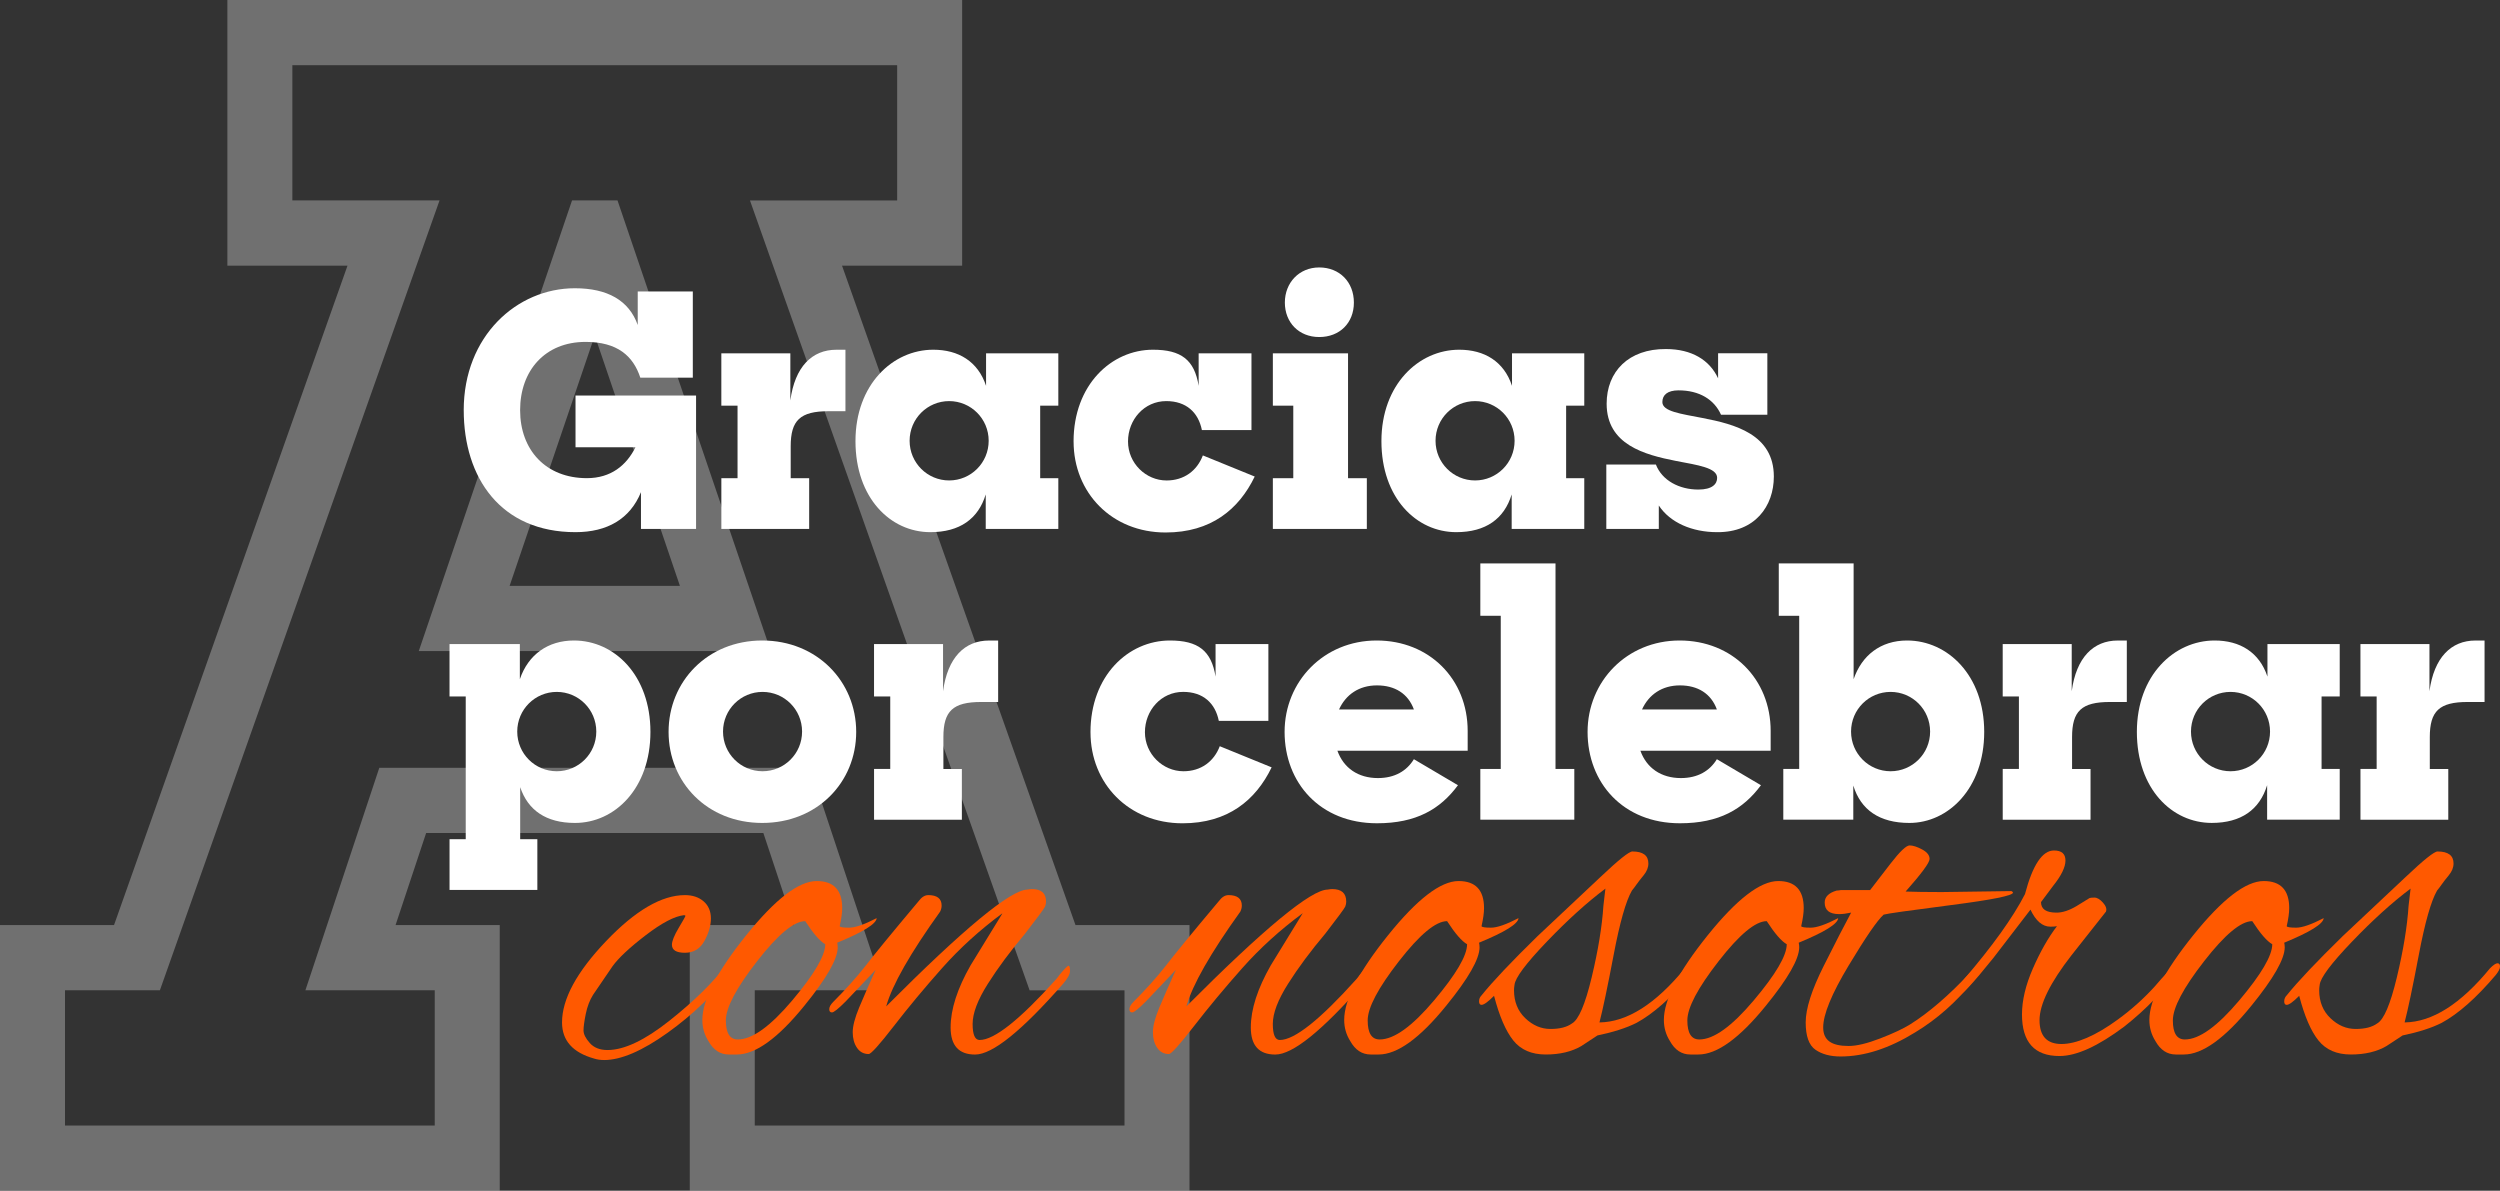 <svg width="506" height="241" viewBox="0 0 506 241" fill="none" xmlns="http://www.w3.org/2000/svg">
<rect x="0" y="0" width="506" height="241" fill="#333333" stroke="none"/>
<g clip-path="url(#clip0_1064_4013)">
<g opacity="0.3">
<path d="M217.68 187.235L170.426 53.77H194.739V0H46.02V53.77H70.333L23.079 187.235H0V241.004H101.146V187.235H80.061L86.25 168.604H154.505L160.694 187.235H139.609V241.004H240.755V187.235H217.676H217.68ZM227.604 227.801H152.764V200.433H178.942L163.984 155.401H76.771L61.813 200.433H87.99V227.801H13.155V200.433H32.363L88.963 40.567H59.171V13.203H181.584V40.571H151.792L208.392 200.438H227.599V227.806L227.604 227.801Z" fill="white"/>
<path d="M124.979 40.567H115.78L84.758 131.78H156.005L124.984 40.567H124.979ZM103.144 118.582L120.38 67.904L137.615 118.582H103.144Z" fill="white"/>
</g>
<path d="M93.856 83.023C93.856 68.016 104.613 58.342 116.353 58.342C122.91 58.342 127.306 60.779 129.077 65.779V58.997H140.226V76.442H129.601C128.158 72.03 124.944 69.201 118.519 69.201C110.323 69.201 105.271 74.994 105.271 83.023C105.271 91.053 110.452 96.779 118.781 96.779C123.634 96.779 126.782 94.212 128.62 90.527H116.486V80.06H140.883V107.05H129.734V99.613C127.506 105.076 122.848 107.709 116.486 107.709C101.337 107.709 93.86 96.716 93.86 83.023H93.856Z" fill="white"/>
<path d="M145.998 96.783H149.279V82.105H145.998V71.509H159.966V81.054C160.885 74.209 164.361 70.787 169.281 70.787H171.119V83.228H167.709C161.937 83.228 160.037 85.073 160.037 90.335V96.788H163.775V107.054H146.002V96.788L145.998 96.783Z" fill="white"/>
<path d="M173.148 89.279C173.148 77.828 180.691 70.783 188.888 70.783C194.002 70.783 197.941 73.153 199.579 78.091V71.509H214.204V82.105H210.532V96.783H214.204V107.05H199.512V100.072C198.003 105.009 194.264 107.709 188.297 107.709C180.23 107.709 173.148 100.798 173.148 89.279ZM200.107 89.213C200.107 84.739 196.502 81.183 192.106 81.183C187.711 81.183 184.106 84.739 184.106 89.213C184.106 93.686 187.711 97.242 192.106 97.242C196.502 97.242 200.107 93.686 200.107 89.213Z" fill="white"/>
<path d="M217.29 89.346C217.29 77.894 224.962 70.783 233.358 70.783C239.063 70.783 241.754 72.823 242.606 78.091V71.509H253.297V87.043H243.263C242.544 83.487 240.115 81.183 236.048 81.183C231.591 81.183 228.31 84.935 228.31 89.346C228.31 93.758 231.915 97.247 236.115 97.247C239.658 97.247 242.282 95.273 243.459 92.176L253.955 96.453C250.74 103.102 245.101 107.776 235.92 107.776C225.033 107.776 217.294 99.746 217.294 89.346H217.29Z" fill="white"/>
<path d="M257.626 96.783H261.76V82.105H257.626V71.509H272.842V96.783H276.647V107.05H257.626V96.783ZM267.008 54.131C271.141 54.131 274.027 57.094 274.027 61.238C274.027 65.382 271.141 68.216 267.008 68.216C262.874 68.216 260.055 65.253 260.055 61.238C260.055 57.223 262.941 54.131 267.008 54.131Z" fill="white"/>
<path d="M279.6 89.279C279.6 77.828 287.143 70.783 295.339 70.783C300.454 70.783 304.392 73.153 306.03 78.091V71.509H320.656V82.105H316.984V96.783H320.656V107.05H305.964V100.072C304.454 105.009 300.716 107.709 294.749 107.709C286.681 107.709 279.6 100.798 279.6 89.279ZM306.554 89.213C306.554 84.739 302.949 81.183 298.554 81.183C294.158 81.183 290.553 84.739 290.553 89.213C290.553 93.686 294.158 97.242 298.554 97.242C302.949 97.242 306.554 93.686 306.554 89.213Z" fill="white"/>
<path d="M335.742 102.313V107.054H325.118V94.02H335.152C336.399 97.247 339.876 99.087 343.743 99.087C346.562 99.087 347.548 97.969 347.548 96.716C347.548 94.675 343.681 94.15 339.219 93.294C332.856 92.042 325.184 90.001 325.184 81.709C325.184 75.194 329.642 70.587 337.185 70.649C342.433 70.649 346.039 72.886 347.743 76.571V71.505H357.711V83.946H348.334C346.958 80.853 343.938 79.008 339.743 79.008C337.514 79.008 336.462 79.931 336.462 81.379C336.462 83.286 340.2 83.749 344.596 84.605C351.087 85.857 359.025 87.898 359.025 96.454C359.025 102.442 355.22 107.776 347.548 107.709C342.5 107.709 338.038 105.802 335.742 102.313Z" fill="white"/>
<path d="M122.244 214.549C121.503 214.549 120.828 214.447 120.224 214.246C115.909 213.03 113.755 210.593 113.755 206.943C113.755 202.211 116.721 196.73 122.653 190.505C128.585 184.285 133.908 181.17 138.628 181.17C140.177 181.17 141.443 181.593 142.419 182.44C143.396 183.287 143.884 184.436 143.884 185.889C143.884 187.341 143.445 188.865 142.57 190.456C141.696 192.047 140.377 192.84 138.628 192.84C136.878 192.84 135.999 192.301 135.999 191.218C135.999 190.474 136.452 189.342 137.362 187.818C138.272 186.294 138.725 185.483 138.725 185.385C138.725 185.287 138.623 185.234 138.423 185.234C136.536 185.439 133.957 186.789 130.689 189.293C127.421 191.797 125.179 193.896 123.967 195.585L120.024 201.369C119.349 202.452 118.861 203.739 118.559 205.223C118.257 206.711 118.106 207.83 118.106 208.57C118.106 209.309 118.528 210.16 119.372 211.105C120.215 212.054 121.41 212.527 122.959 212.527C126.329 212.527 130.507 210.548 135.493 206.591C140.479 202.634 144.32 198.865 147.019 195.278C147.357 194.872 147.761 194.667 148.231 194.667C148.702 194.667 148.937 194.805 148.937 195.073C148.937 195.34 148.768 195.683 148.431 196.089C144.724 201.026 140.293 205.339 135.138 209.024C129.983 212.714 125.685 214.554 122.249 214.554L122.244 214.549Z" fill="#FF5900"/>
<path d="M169.556 191.717C169.556 194.088 167.296 198.045 162.781 203.588C157.457 210.151 152.906 213.431 149.132 213.431H147.516C145.763 213.431 144.382 212.518 143.369 210.691C142.561 209.407 142.157 207.986 142.157 206.431C142.157 202.371 145.105 196.677 151.002 189.333C156.898 181.994 161.666 178.323 165.307 178.323C168.744 178.323 170.462 180.15 170.462 183.803C170.462 184.753 170.293 185.969 169.956 187.457C170.022 187.662 170.662 187.76 171.878 187.76C173.095 187.76 174.946 187.119 177.437 185.831C177.37 186.981 174.706 188.638 169.45 190.804C169.516 191.076 169.552 191.379 169.552 191.717H169.556ZM162.985 186.441C160.694 186.441 157.44 189.146 153.231 194.56C149.017 199.974 146.913 203.962 146.913 206.533C146.913 209.104 147.721 210.388 149.337 210.388C152.232 210.388 155.908 207.75 160.357 202.474C164.805 197.198 167.03 193.41 167.03 191.111C165.951 190.501 164.606 188.946 162.985 186.446V186.441Z" fill="#FF5900"/>
<path d="M187.853 181.166C189.673 181.166 190.584 181.874 190.584 183.295C190.584 183.701 190.481 184.106 190.282 184.512C184.217 192.969 180.576 199.359 179.364 203.69C195.068 187.93 204.605 180.052 207.975 180.052C208.312 179.985 208.614 179.949 208.885 179.949C210.772 179.949 211.718 180.796 211.718 182.484C211.718 182.823 211.651 183.162 211.513 183.5C211.376 183.839 210.03 185.666 207.469 188.981C204.503 192.497 201.994 195.879 199.938 199.127C197.883 202.376 196.857 205.081 196.857 207.246C196.857 209.412 197.328 210.495 198.273 210.495C201.239 210.495 206.394 206.404 213.742 198.218C213.875 198.085 214.111 197.777 214.448 197.305C215.46 196.088 216.064 195.478 216.268 195.478C216.473 195.478 216.57 195.817 216.57 196.494C216.57 197.171 216.1 198.049 215.154 199.132C206.798 208.668 200.866 213.44 197.359 213.44C194.056 213.44 192.404 211.613 192.404 207.959C192.404 204.305 193.749 200.112 196.449 195.38L202.918 184.828C198.336 188.21 194.255 191.913 190.686 195.937C187.112 199.961 183.862 203.869 180.931 207.656C178.001 211.444 176.296 213.337 175.825 213.337C174.813 213.337 174.023 212.914 173.45 212.068C172.877 211.221 172.589 210.174 172.589 208.922C172.589 207.669 173.028 205.999 173.903 203.9C174.777 201.805 175.892 199.266 177.237 196.289L171.172 202.683C169.689 204.172 168.761 204.916 168.393 204.916C168.024 204.916 167.838 204.697 167.838 204.256C167.838 203.815 168.109 203.329 168.646 202.786C171.141 200.286 173.294 197.884 175.115 195.581C176.869 193.281 180.474 188.883 185.931 182.391C186.539 181.58 187.178 181.174 187.853 181.174V181.166Z" fill="#FF5900"/>
<path d="M248.613 181.166C250.434 181.166 251.344 181.874 251.344 183.295C251.344 183.701 251.242 184.106 251.042 184.512C244.977 192.969 241.336 199.359 240.124 203.69C255.828 187.93 265.365 180.052 268.735 180.052C269.072 179.985 269.374 179.949 269.645 179.949C271.532 179.949 272.478 180.796 272.478 182.484C272.478 182.823 272.411 183.162 272.274 183.5C272.136 183.839 270.791 185.666 268.229 188.981C265.263 192.497 262.754 195.879 260.699 199.127C258.643 202.376 257.617 205.081 257.617 207.246C257.617 209.412 258.088 210.495 259.034 210.495C262 210.495 267.154 206.404 274.502 198.218C274.636 198.085 274.871 197.777 275.208 197.305C276.221 196.088 276.825 195.478 277.029 195.478C277.233 195.478 277.331 195.817 277.331 196.494C277.331 197.171 276.86 198.049 275.914 199.132C267.558 208.668 261.627 213.44 258.119 213.44C254.816 213.44 253.164 211.613 253.164 207.959C253.164 204.305 254.51 200.112 257.209 195.38L263.678 184.828C259.096 188.21 255.016 191.913 251.446 195.937C247.872 199.961 244.622 203.869 241.691 207.656C238.761 211.444 237.056 213.337 236.586 213.337C235.573 213.337 234.783 212.914 234.21 212.068C233.637 211.221 233.349 210.174 233.349 208.922C233.349 207.669 233.788 205.999 234.663 203.9C235.538 201.805 236.652 199.266 237.997 196.289L231.933 202.683C230.45 204.172 229.522 204.916 229.153 204.916C228.785 204.916 228.598 204.697 228.598 204.256C228.598 203.815 228.869 203.329 229.406 202.786C231.901 200.286 234.055 197.884 235.875 195.581C237.629 193.281 241.234 188.883 246.691 182.391C247.299 181.58 247.938 181.174 248.613 181.174V181.166Z" fill="#FF5900"/>
<path d="M299.464 191.717C299.464 194.088 297.204 198.045 292.688 203.588C287.365 210.151 282.814 213.431 279.04 213.431H277.424C275.67 213.431 274.289 212.518 273.277 210.691C272.469 209.407 272.065 207.986 272.065 206.431C272.065 202.371 275.013 196.677 280.909 189.333C286.806 181.994 291.574 178.323 295.215 178.323C298.651 178.323 300.369 180.15 300.369 183.803C300.369 184.753 300.201 185.969 299.863 187.457C299.93 187.662 300.569 187.76 301.786 187.76C303.002 187.76 304.854 187.119 307.345 185.831C307.278 186.981 304.614 188.638 299.357 190.804C299.424 191.076 299.459 191.379 299.459 191.717H299.464ZM292.893 186.441C290.602 186.441 287.347 189.146 283.138 194.56C278.925 199.974 276.82 203.962 276.82 206.533C276.82 209.104 277.628 210.388 279.244 210.388C282.139 210.388 285.815 207.75 290.264 202.474C294.713 197.198 296.937 193.41 296.937 191.111C295.859 190.501 294.513 188.946 292.893 186.446V186.441Z" fill="#FF5900"/>
<path d="M320.087 211.707C318.129 212.856 315.723 213.431 312.859 213.431C309.995 213.431 307.806 212.486 306.288 210.588C304.769 208.694 303.473 205.687 302.394 201.556C301.182 202.772 300.338 203.383 299.868 203.383C299.53 203.383 299.362 203.147 299.362 202.674C299.362 202.202 299.53 201.797 299.868 201.458C302.092 198.686 305.866 194.694 311.19 189.485L323.928 177.512C327.568 174.063 329.722 172.338 330.397 172.338C332.554 172.338 333.633 173.149 333.633 174.771C333.633 175.582 333.314 176.38 332.674 177.155C332.035 177.935 331.564 178.541 331.258 178.982C330.956 179.423 330.632 179.847 330.299 180.252C329.087 182.351 327.857 186.678 326.609 193.241C325.362 199.805 324.403 204.368 323.728 206.939C329.322 206.872 335.085 203.218 341.017 195.982C341.692 195.304 342.194 194.966 342.535 194.966C342.877 194.966 343.042 195.188 343.042 195.625C343.042 196.062 342.74 196.659 342.131 197.399C338.22 202.002 334.584 205.21 331.214 207.037C329.193 208.053 326.565 208.899 323.328 209.572L320.092 211.702L320.087 211.707ZM306.439 200.446C306.439 202.746 307.198 204.626 308.712 206.079C310.231 207.536 311.931 208.262 313.818 208.262C315.705 208.262 317.152 207.892 318.165 207.148C319.51 206.404 320.842 203.294 322.156 197.813C323.47 192.332 324.261 187.497 324.532 183.304L324.936 179.855C321.228 182.632 317.268 186.214 313.059 190.612C308.845 195.01 306.674 197.915 306.537 199.337C306.47 199.742 306.434 200.117 306.434 200.451L306.439 200.446Z" fill="#FF5900"/>
<path d="M364.162 191.717C364.162 194.088 361.902 198.045 357.387 203.588C352.063 210.151 347.513 213.431 343.739 213.431H342.122C340.369 213.431 338.988 212.518 337.98 210.691C337.172 209.407 336.768 207.986 336.768 206.431C336.768 202.371 339.716 196.677 345.612 189.333C351.508 181.994 356.277 178.323 359.918 178.323C363.354 178.323 365.072 180.15 365.072 183.803C365.072 184.753 364.904 185.969 364.566 187.457C364.633 187.662 365.272 187.76 366.489 187.76C367.705 187.76 369.557 187.119 372.048 185.831C371.981 186.981 369.317 188.638 364.06 190.804C364.127 191.076 364.162 191.379 364.162 191.717ZM357.591 186.441C355.3 186.441 352.046 189.146 347.837 194.56C343.623 199.974 341.519 203.962 341.519 206.533C341.519 209.104 342.327 210.388 343.943 210.388C346.842 210.388 350.514 207.75 354.963 202.474C359.412 197.198 361.636 193.41 361.636 191.111C360.557 190.501 359.212 188.946 357.591 186.446V186.441Z" fill="#FF5900"/>
<path d="M392.573 180.56L407.132 180.355C407.336 180.493 407.434 180.591 407.434 180.658C407.434 181.268 403.238 182.115 394.847 183.193C386.455 184.276 381.922 184.917 381.247 185.122C379.964 186.272 377.606 189.708 374.17 195.42C370.733 201.137 369.015 205.312 369.015 207.95C369.015 210.588 370.733 211.707 374.17 211.707C375.786 211.707 377.908 211.199 380.541 210.183C383.17 209.167 385.19 208.222 386.606 207.34C390.38 204.974 394.425 201.489 398.736 196.891C399.677 195.946 400.321 195.469 400.658 195.469C400.863 195.469 400.96 195.674 400.96 196.08C400.96 196.485 400.454 197.296 399.442 198.513C395.934 202.844 391.992 206.324 387.614 208.962C382.357 212.21 377.336 213.832 372.549 213.832C370.458 213.832 368.758 213.378 367.443 212.464C366.129 211.551 365.472 209.71 365.472 206.934C365.472 204.158 366.684 200.357 369.113 195.518C371.537 190.683 373.393 187.083 374.672 184.712C373.726 184.917 372.918 185.015 372.247 185.015C370.294 185.015 369.317 184.24 369.317 182.681C369.317 181.531 370.125 180.72 371.741 180.248C371.945 180.248 372.247 180.216 372.651 180.145H378.517C379.729 178.59 381.109 176.799 382.663 174.767C384.55 172.334 385.829 171.113 386.504 171.113C387.179 171.113 388.022 171.385 389.03 171.924C390.043 172.468 390.549 173.109 390.549 173.853C390.549 174.597 388.933 176.794 385.696 180.448C387.45 180.515 389.741 180.551 392.569 180.551L392.573 180.56Z" fill="#FF5900"/>
<path d="M416.833 213.739C411.776 213.739 409.25 210.931 409.25 205.317C409.25 202.474 409.991 199.364 411.474 195.982C412.957 192.599 414.573 189.761 416.327 187.457C415.989 187.524 415.55 187.56 415.013 187.56C413.397 187.56 412.047 186.41 410.968 184.111L403.487 193.852C399.309 199.061 396.88 201.663 396.21 201.663C395.872 201.663 395.703 201.529 395.703 201.257C395.703 200.58 396.276 199.6 397.422 198.316C403.287 191.485 407.429 185.702 409.858 180.965C411.407 175.079 413.361 172.138 415.723 172.138C417.273 172.138 418.05 172.815 418.05 174.165C418.05 175.515 417.206 177.244 415.523 179.339L413.099 182.587C413.099 184.008 414.142 184.717 416.234 184.717C417.446 184.717 418.796 184.276 420.278 183.398L422.907 181.776C423.04 181.709 423.378 181.673 423.919 181.673C424.461 181.673 425.029 182.012 425.637 182.689C426.246 183.367 426.446 183.977 426.246 184.516L419.271 193.344C414.955 198.891 412.802 203.271 412.802 206.484C412.802 209.697 414.285 211.306 417.25 211.306C420.216 211.306 424.159 209.648 428.674 206.333C431.369 204.372 433.829 202.171 436.053 199.738C438.14 197.305 439.29 196.084 439.49 196.084C439.961 196.084 440.196 196.338 440.196 196.846C440.196 197.354 439.894 197.947 439.286 198.619L436.049 202.273C434.229 204.167 432.209 205.994 429.984 207.754C424.661 211.747 420.278 213.739 416.842 213.739H416.833Z" fill="#FF5900"/>
<path d="M462.431 191.717C462.431 194.088 460.171 198.045 455.656 203.588C450.332 210.151 445.781 213.431 442.007 213.431H440.391C438.637 213.431 437.257 212.518 436.244 210.691C435.436 209.407 435.032 207.986 435.032 206.431C435.032 202.371 437.98 196.677 443.877 189.333C449.773 181.994 454.541 178.323 458.182 178.323C461.618 178.323 463.337 180.15 463.337 183.803C463.337 184.753 463.168 185.969 462.831 187.457C462.897 187.662 463.537 187.76 464.753 187.76C465.97 187.76 467.821 187.119 470.312 185.831C470.245 186.981 467.581 188.638 462.324 190.804C462.391 191.076 462.427 191.379 462.427 191.717H462.431ZM455.86 186.441C453.569 186.441 450.314 189.146 446.105 194.56C441.892 199.974 439.787 203.962 439.787 206.533C439.787 209.104 440.595 210.388 442.212 210.388C445.111 210.388 448.783 207.75 453.231 202.474C457.68 197.198 459.905 193.41 459.905 191.111C458.826 190.501 457.48 188.946 455.86 186.446V186.441Z" fill="#FF5900"/>
<path d="M483.05 211.707C481.096 212.856 478.686 213.431 475.822 213.431C472.958 213.431 470.769 212.486 469.251 210.588C467.732 208.694 466.436 205.687 465.357 201.556C464.145 202.772 463.301 203.383 462.831 203.383C462.493 203.383 462.324 203.147 462.324 202.674C462.324 202.202 462.493 201.797 462.831 201.458C465.055 198.686 468.829 194.694 474.152 189.485L486.891 177.512C490.531 174.063 492.685 172.338 493.359 172.338C495.517 172.338 496.596 173.149 496.596 174.771C496.596 175.582 496.276 176.38 495.637 177.155C494.998 177.935 494.527 178.541 494.221 178.982C493.919 179.423 493.595 179.847 493.262 180.252C492.05 182.351 490.82 186.678 489.572 193.241C488.325 199.805 487.366 204.368 486.691 206.939C492.285 206.872 498.048 203.218 503.98 195.982C504.655 195.304 505.156 194.966 505.498 194.966C505.84 194.966 506.004 195.188 506.004 195.625C506.004 196.062 505.702 196.659 505.094 197.399C501.183 202.002 497.546 205.21 494.176 207.037C492.156 208.053 489.528 208.899 486.291 209.572L483.054 211.702L483.05 211.707ZM469.406 200.446C469.406 202.746 470.165 204.626 471.679 206.079C473.198 207.536 474.898 208.262 476.785 208.262C478.672 208.262 480.12 207.892 481.132 207.148C482.482 206.404 483.809 203.294 485.123 197.813C486.438 192.332 487.228 187.497 487.499 183.304L487.903 179.855C484.196 182.632 480.235 186.214 476.026 190.612C471.813 195.01 469.641 197.915 469.504 199.337C469.437 199.742 469.402 200.117 469.402 200.451L469.406 200.446Z" fill="#FF5900"/>
<path d="M90.983 169.856H94.264V140.96H90.983V130.363H105.217V137.47C106.922 132.466 110.923 129.637 116.171 129.637C124.367 129.637 131.648 136.682 131.648 148.134C131.648 159.585 124.433 166.563 116.366 166.563C110.527 166.563 106.856 163.997 105.284 159.322V169.856H108.76V180.123H90.987V169.856H90.983ZM120.69 148.071C120.69 143.597 117.085 140.042 112.69 140.042C108.294 140.042 104.689 143.597 104.689 148.071C104.689 152.545 108.294 156.101 112.69 156.101C117.085 156.101 120.69 152.545 120.69 148.071Z" fill="white"/>
<path d="M135.32 148.134C135.32 137.929 143.192 129.637 154.274 129.637C165.356 129.637 173.295 137.929 173.295 148.134C173.295 158.338 165.423 166.563 154.274 166.563C143.125 166.563 135.32 158.338 135.32 148.134ZM162.341 148.071C162.341 143.597 158.736 140.042 154.341 140.042C149.945 140.042 146.34 143.597 146.34 148.071C146.34 152.545 149.945 156.101 154.341 156.101C158.736 156.101 162.341 152.545 162.341 148.071Z" fill="white"/>
<path d="M176.904 155.637H180.185V140.959H176.904V130.363H190.872V139.908C191.791 133.064 195.268 129.641 200.187 129.641H202.025V142.082H198.615C192.843 142.082 190.943 143.927 190.943 149.19V155.642H194.682V165.908H176.909V155.642L176.904 155.637Z" fill="white"/>
<path d="M220.713 148.2C220.713 136.749 228.385 129.637 236.781 129.637C242.486 129.637 245.177 131.678 246.029 136.945V130.363H256.721V145.897H246.686C245.967 142.341 243.539 140.037 239.472 140.037C235.014 140.037 231.733 143.789 231.733 148.2C231.733 152.612 235.338 156.101 239.538 156.101C243.081 156.101 245.705 154.127 246.882 151.034L257.378 155.312C254.163 161.96 248.525 166.635 239.343 166.635C228.456 166.635 220.717 158.605 220.717 148.205L220.713 148.2Z" fill="white"/>
<path d="M260.002 148.134C260.002 137.929 267.936 129.637 278.627 129.637C289.319 129.637 297.057 137.47 297.057 147.938V151.952H270.693C271.941 155.441 274.889 157.482 278.889 157.482C282.299 157.482 284.728 156.034 286.171 153.663L295.09 158.93C291.485 163.801 286.628 166.63 278.694 166.63C267.217 166.63 260.002 158.467 260.002 148.134ZM271.022 143.593H286.171C284.99 140.367 282.299 138.723 278.694 138.723C275.089 138.723 272.398 140.567 271.022 143.593Z" fill="white"/>
<path d="M299.619 155.637H303.753V124.633H299.619V114.037H314.835V155.637H318.64V165.904H299.619V155.637Z" fill="white"/>
<path d="M321.326 148.134C321.326 137.929 329.26 129.637 339.951 129.637C350.643 129.637 358.382 137.47 358.382 147.938V151.952H332.017C333.265 155.441 336.213 157.482 340.213 157.482C343.623 157.482 346.052 156.034 347.495 153.663L356.415 158.93C352.809 163.801 347.952 166.63 340.018 166.63C328.541 166.63 321.326 158.467 321.326 148.134ZM332.346 143.593H347.495C346.314 140.367 343.623 138.723 340.018 138.723C336.413 138.723 333.722 140.567 332.346 143.593Z" fill="white"/>
<path d="M360.943 155.637H364.158V124.633H360.024V114.037H375.173V137.47C376.812 132.667 380.617 129.637 385.993 129.637C394.194 129.637 401.604 136.682 401.604 148.134C401.604 159.585 394.323 166.563 386.455 166.563C380.421 166.563 376.616 163.93 375.107 158.993V165.904H360.939V155.637H360.943ZM390.655 148.071C390.655 143.597 387.05 140.042 382.655 140.042C378.259 140.042 374.654 143.597 374.654 148.071C374.654 152.545 378.259 156.101 382.655 156.101C387.05 156.101 390.655 152.545 390.655 148.071Z" fill="white"/>
<path d="M405.347 155.637H408.628V140.959H405.347V130.363H419.315V139.908C420.234 133.064 423.711 129.641 428.63 129.641H430.468V142.082H427.058C421.286 142.082 419.386 143.927 419.386 149.19V155.642H423.124V165.908H405.351V155.642L405.347 155.637Z" fill="white"/>
<path d="M432.502 148.134C432.502 136.682 440.045 129.637 448.241 129.637C453.356 129.637 457.294 132.007 458.932 136.945V130.363H473.558V140.96H469.886V155.637H473.558V165.904H458.866V158.926C457.356 163.863 453.618 166.559 447.651 166.559C439.583 166.559 432.502 159.648 432.502 148.129V148.134ZM459.456 148.071C459.456 143.597 455.851 140.042 451.456 140.042C447.06 140.042 443.455 143.597 443.455 148.071C443.455 152.545 447.06 156.101 451.456 156.101C455.851 156.101 459.456 152.545 459.456 148.071Z" fill="white"/>
<path d="M477.753 155.637H481.034V140.959H477.753V130.363H491.721V139.908C492.64 133.064 496.117 129.641 501.036 129.641H502.874V142.082H499.464C493.693 142.082 491.792 143.927 491.792 149.19V155.642H495.531V165.908H477.758V155.642L477.753 155.637Z" fill="white"/>
</g>
<defs>
<clipPath id="clip0_1064_4013">
<rect width="506" height="241" fill="white"/>
</clipPath>
</defs>
</svg>
